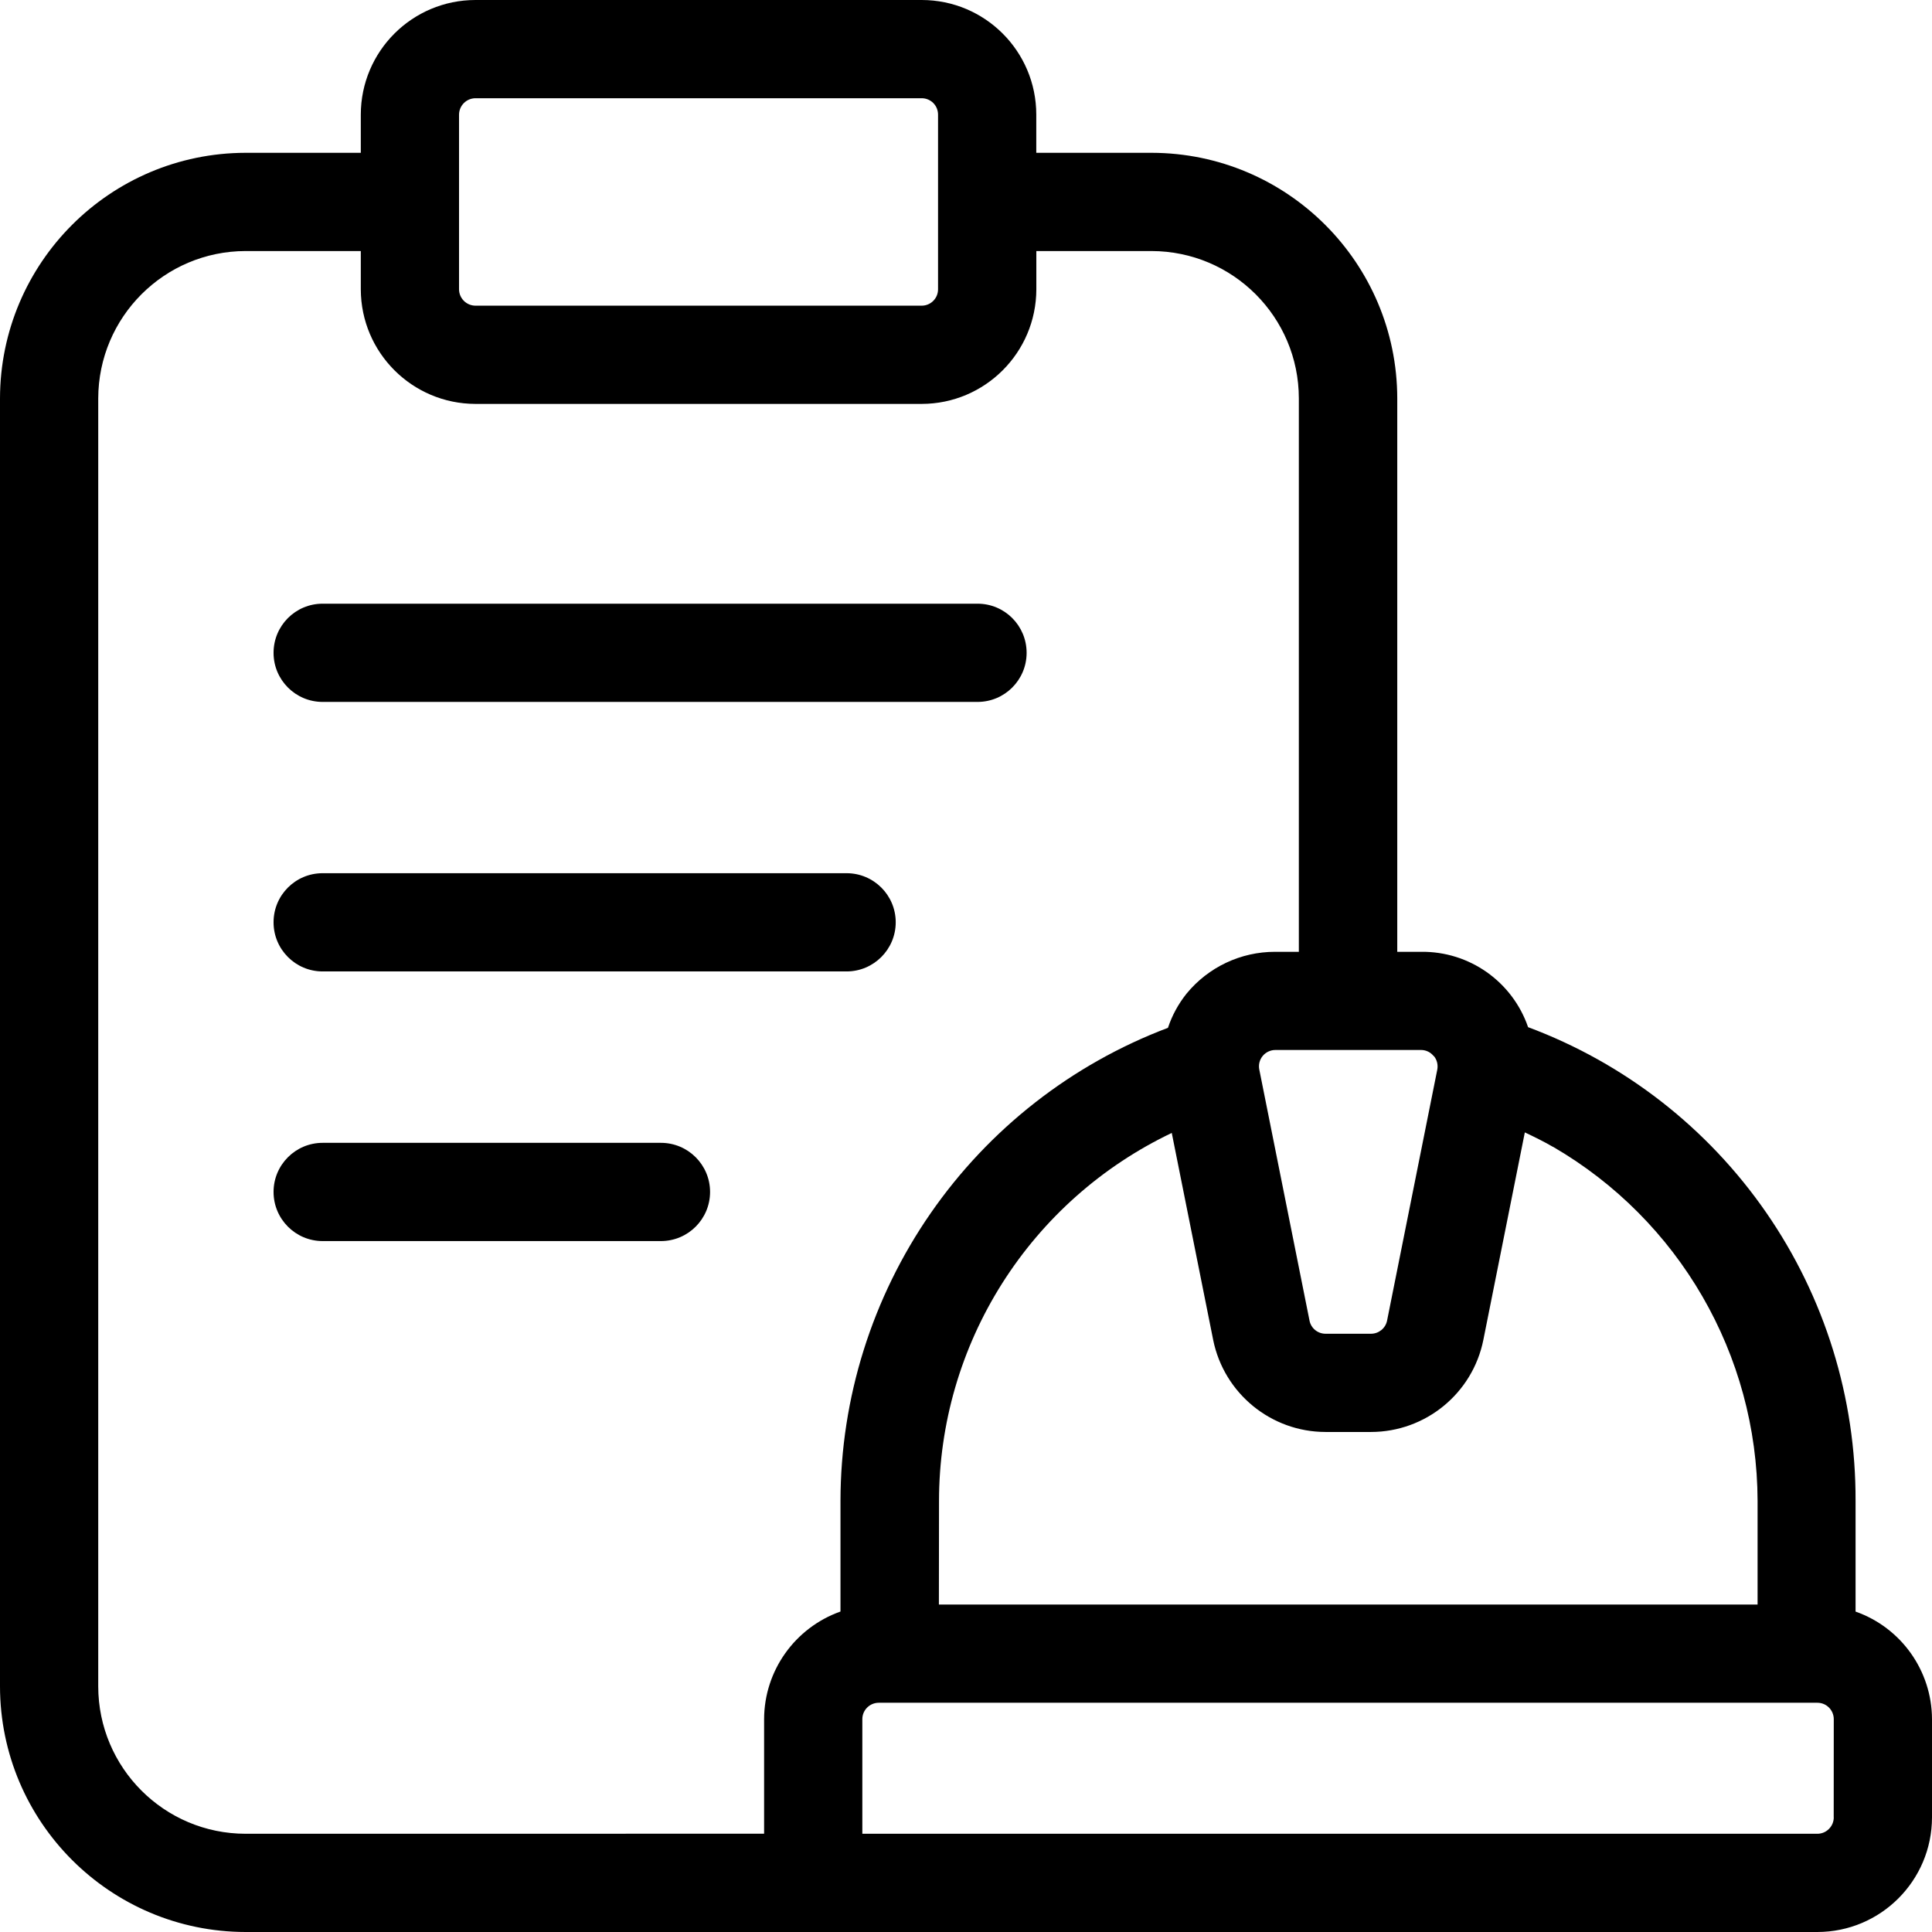 <svg width="32" height="32" viewBox="0 0 32 32" fill="none" xmlns="http://www.w3.org/2000/svg">
<path d="M30.734 26.693V24.859C30.74 23.153 30.224 21.486 29.254 20.084C28.284 18.681 26.908 17.609 25.31 17.013C25.05 16.258 24.336 15.755 23.538 15.765H23.143V6.599C23.14 4.354 21.321 2.535 19.075 2.531H17.164V1.899C17.164 0.85 16.315 0.001 15.267 0H7.875C6.826 0.001 5.977 0.85 5.976 1.899V2.531H4.068C1.823 2.535 0.004 4.354 0 6.599V27.932C0.003 30.177 1.823 31.997 4.068 32H30.101C31.149 31.999 31.999 31.15 32 30.101V28.474C31.997 27.673 31.49 26.959 30.734 26.693ZM24.569 22.193L25.256 18.756C25.414 18.831 25.57 18.907 25.721 18.995L25.722 18.994C27.813 20.208 29.105 22.441 29.111 24.859V26.576H15.551L15.553 24.859C15.554 23.582 15.917 22.333 16.6 21.255C17.283 20.177 18.256 19.314 19.408 18.765L20.094 22.193V22.194C20.274 23.079 21.052 23.717 21.955 23.718H22.708C23.612 23.717 24.391 23.079 24.569 22.193ZM23.749 17.492V17.491C23.801 17.553 23.821 17.636 23.806 17.716L22.974 21.875C22.948 22.001 22.836 22.091 22.708 22.091H21.955C21.827 22.091 21.715 22.001 21.69 21.875L20.858 17.716C20.842 17.636 20.862 17.553 20.914 17.49C20.965 17.428 21.043 17.391 21.124 17.391H23.541C23.621 17.392 23.696 17.429 23.745 17.491L23.749 17.492ZM7.603 1.899C7.604 1.749 7.725 1.628 7.875 1.627H15.267C15.339 1.627 15.408 1.656 15.459 1.707C15.509 1.758 15.537 1.827 15.537 1.899V4.792C15.537 4.941 15.417 5.062 15.267 5.063H7.875C7.725 5.062 7.604 4.941 7.603 4.792V1.899ZM1.627 27.932V6.599C1.63 5.251 2.722 4.16 4.068 4.158H5.976V4.792C5.978 5.84 6.828 6.688 7.875 6.69H15.267C16.314 6.688 17.163 5.84 17.165 4.792V4.158H19.073C20.42 4.16 21.512 5.251 21.513 6.599V15.765H21.12C20.551 15.764 20.012 16.019 19.652 16.459C19.517 16.628 19.413 16.819 19.345 17.024C17.752 17.626 16.382 18.697 15.413 20.097C14.444 21.496 13.923 23.157 13.921 24.859V26.692C13.166 26.96 12.658 27.673 12.656 28.474V30.372L4.068 30.373C2.72 30.372 1.629 29.28 1.627 27.932ZM30.372 30.102L30.373 30.101C30.373 30.173 30.344 30.242 30.293 30.293C30.242 30.344 30.174 30.373 30.101 30.373H14.283V28.474C14.283 28.325 14.405 28.203 14.555 28.203H30.101C30.174 28.203 30.242 28.231 30.293 28.282C30.344 28.333 30.373 28.403 30.373 28.474L30.372 30.102Z" fill="black"/>
<path d="M5.344 11.626H16.191C16.641 11.626 17.004 11.261 17.004 10.813C17.004 10.363 16.641 9.999 16.191 9.999H5.344C4.894 9.999 4.531 10.363 4.531 10.813C4.531 11.261 4.894 11.626 5.344 11.626Z" fill="black"/>
<path d="M5.344 16.09H14.022C14.471 16.09 14.836 15.725 14.836 15.276C14.836 14.826 14.471 14.463 14.022 14.463H5.344C4.894 14.463 4.531 14.826 4.531 15.276C4.531 15.725 4.894 16.09 5.344 16.09Z" fill="black"/>
<path d="M10.947 18.929H5.344C4.894 18.929 4.531 19.294 4.531 19.742C4.531 20.191 4.894 20.556 5.344 20.556H10.947C11.397 20.556 11.761 20.191 11.761 19.742C11.761 19.294 11.397 18.929 10.947 18.929Z" fill="black"/>
</svg>
